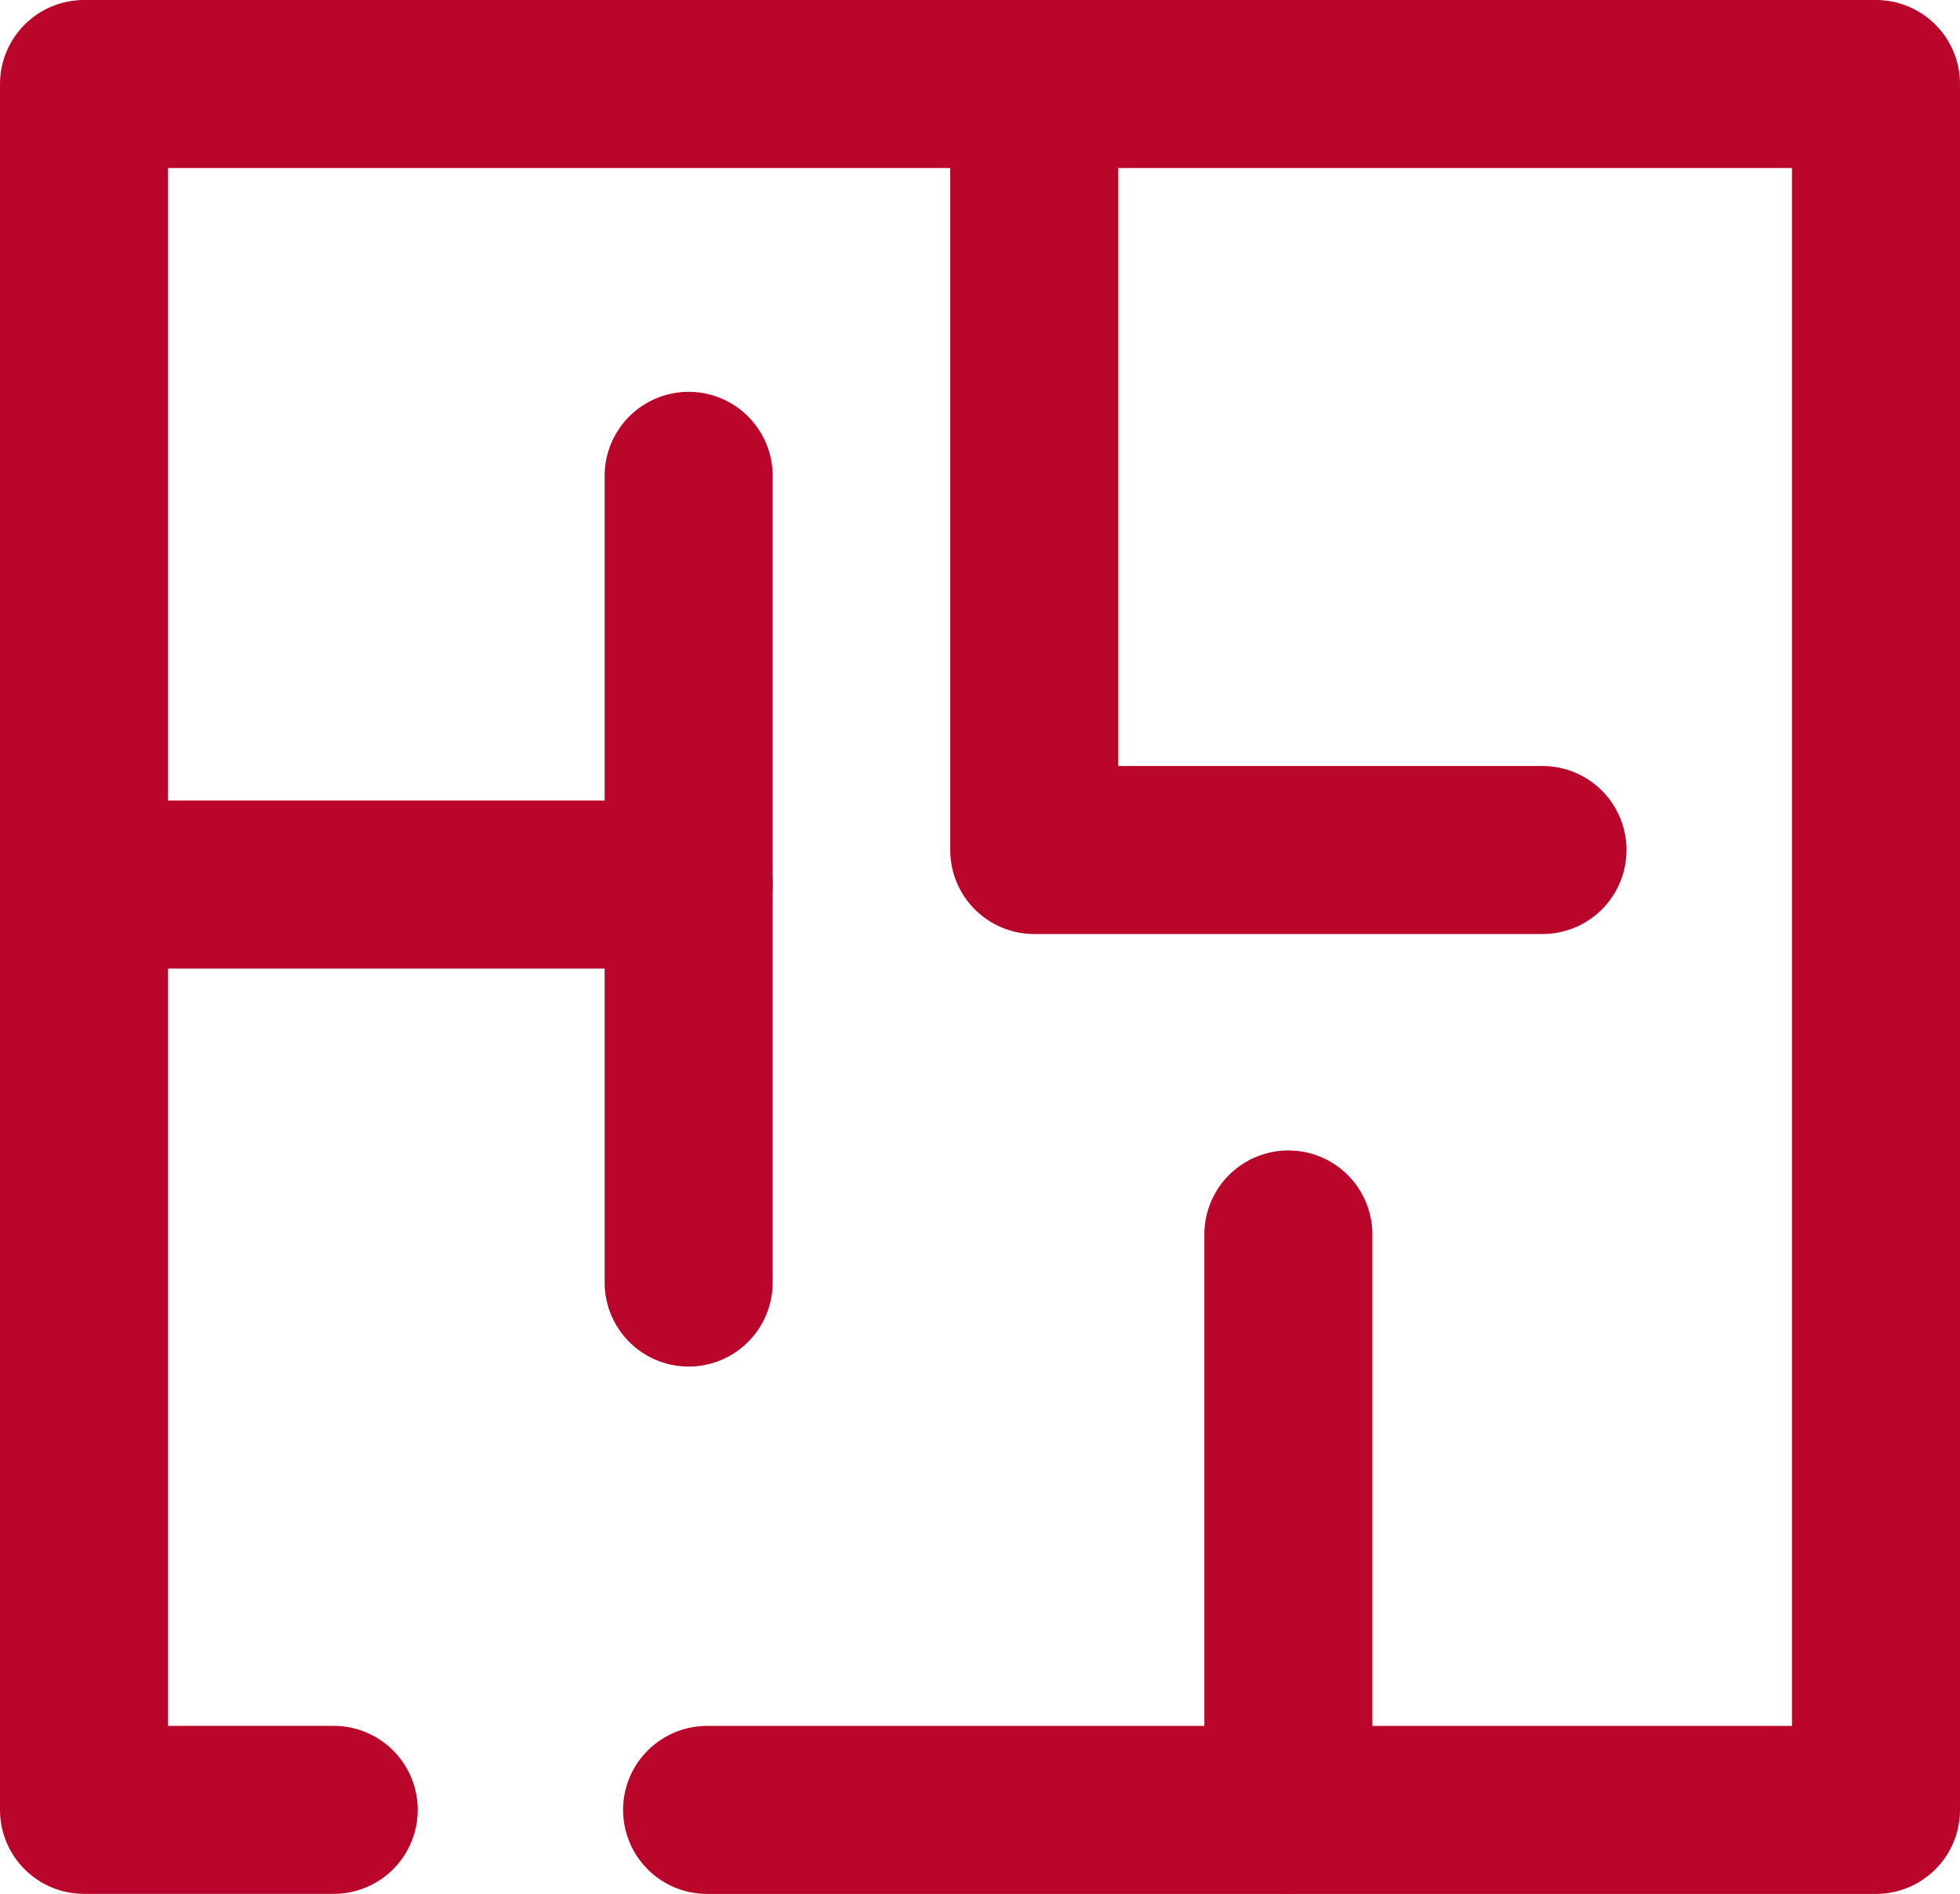 <svg xmlns="http://www.w3.org/2000/svg" width="34.993" height="33.816" viewBox="0 0 34.993 33.816">
  <g id="Group_5" data-name="Group 5" transform="translate(1.5 1.5)">
    <path id="Path_1" data-name="Path 1" d="M1563.752,373.889h-4.458V343.074h31.993v30.816h-20.869" transform="translate(-1559.294 -343.074)" fill="none" stroke="#ba062a" stroke-linecap="round" stroke-linejoin="round" stroke-width="3"/>
    <path id="Path_2" data-name="Path 2" d="M1643,343.074v13.677h9.074" transform="translate(-1626.035 -343.074)" fill="none" stroke="#ba062a" stroke-linecap="round" stroke-linejoin="round" stroke-width="3"/>
    <path id="Path_3" data-name="Path 3" d="M1671.25,460.3V450.028" transform="translate(-1649.748 -429.487)" fill="none" stroke="#ba062a" stroke-linecap="round" stroke-width="3"/>
    <line id="Line_1" data-name="Line 1" x2="10.755" transform="translate(0.04 14.294)" fill="none" stroke="#ba062a" stroke-linecap="round" stroke-width="3"/>
    <line id="Line_2" data-name="Line 2" y2="14.404" transform="translate(10.795 6.996)" fill="none" stroke="#ba062a" stroke-linecap="round" stroke-width="3"/>
  </g>
</svg>
